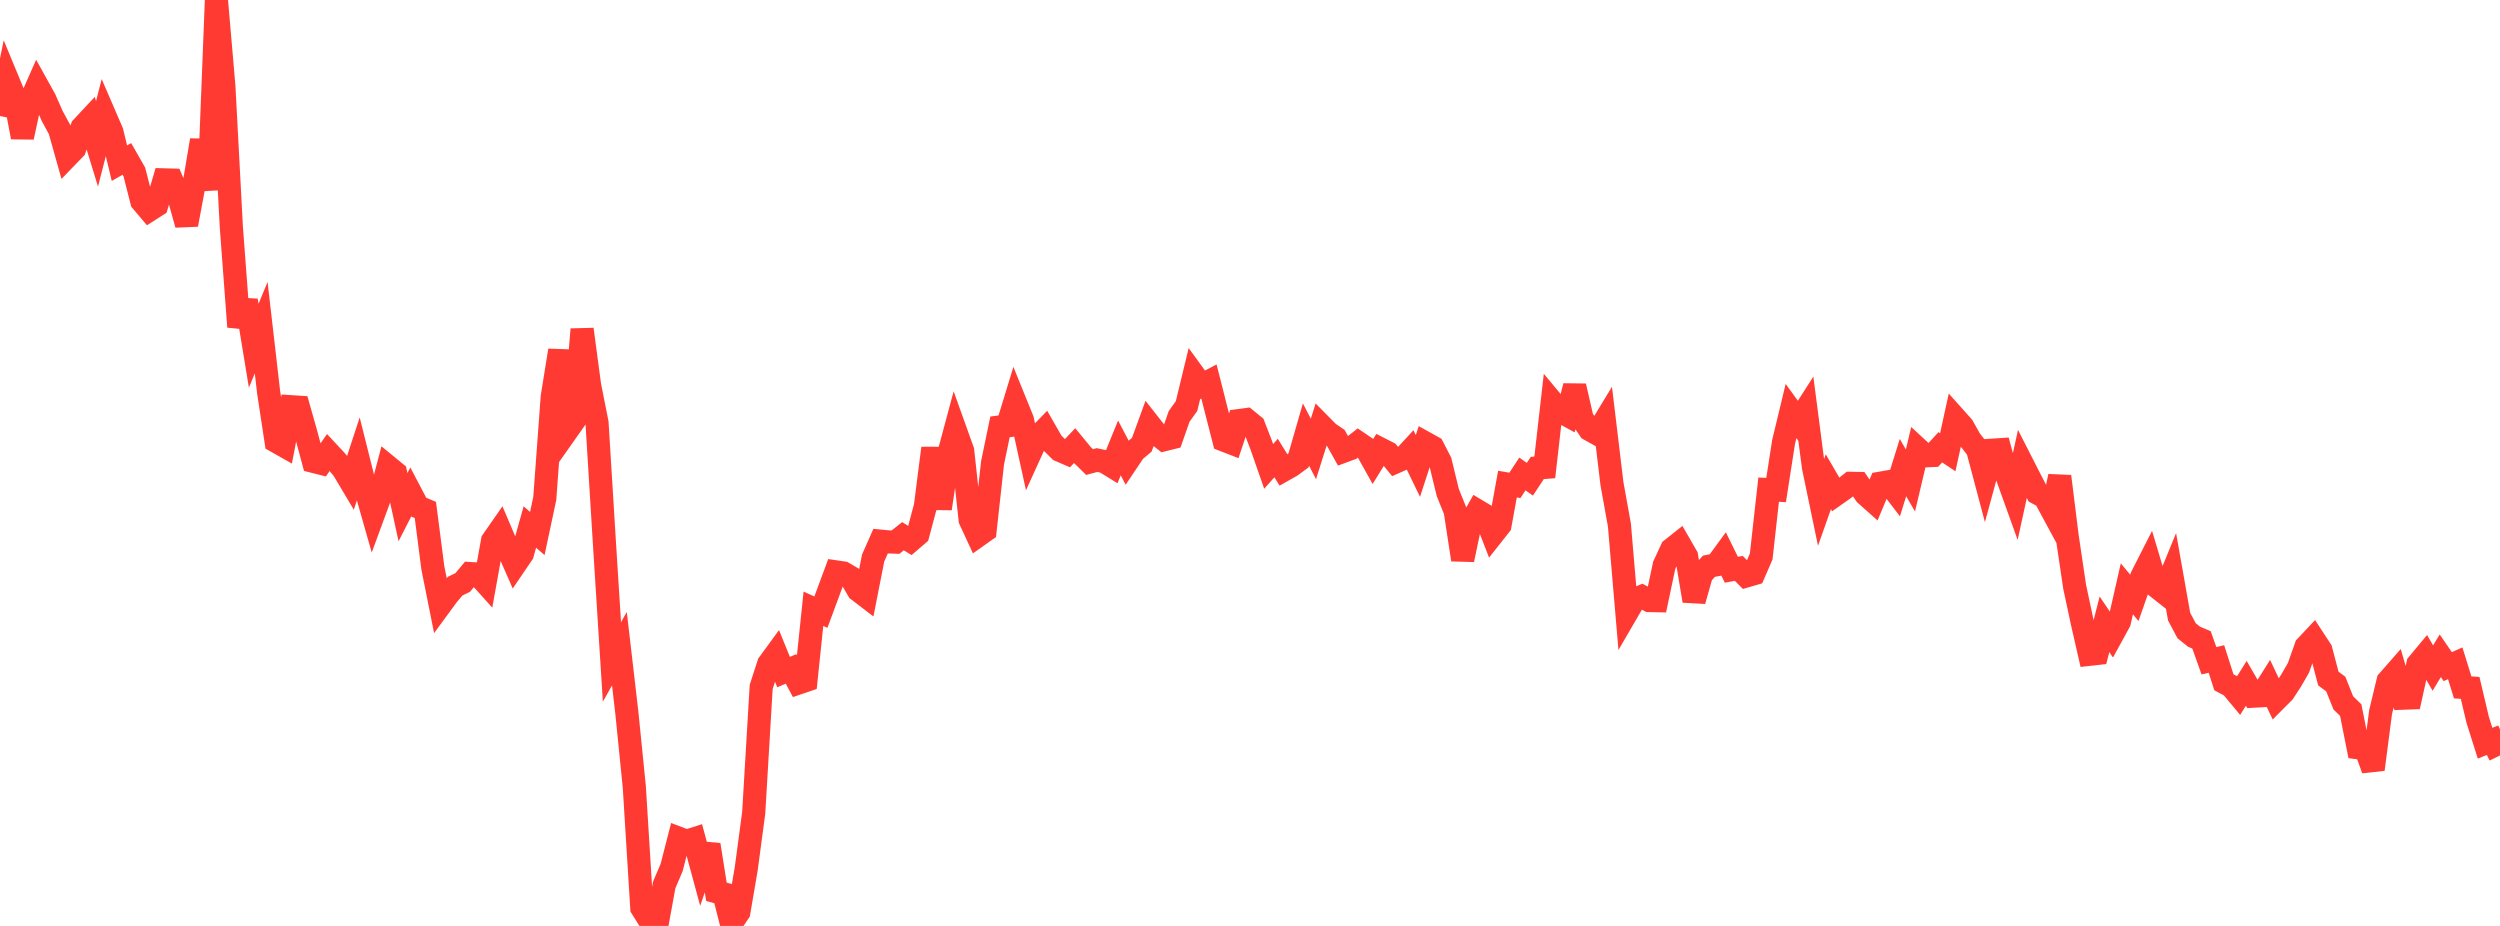 <?xml version="1.0" standalone="no"?>
<!DOCTYPE svg PUBLIC "-//W3C//DTD SVG 1.1//EN" "http://www.w3.org/Graphics/SVG/1.1/DTD/svg11.dtd">

<svg width="135" height="50" viewBox="0 0 135 50" preserveAspectRatio="none" 
  xmlns="http://www.w3.org/2000/svg"
  xmlns:xlink="http://www.w3.org/1999/xlink">


<polyline points="0.0, 6.264 0.403, 4.298 0.806, 5.271 1.209, 7.408 1.612, 5.542 2.015, 4.629 2.418, 5.355 2.821, 6.268 3.224, 7.01 3.627, 8.446 4.03, 8.03 4.433, 6.88 4.836, 6.449 5.239, 7.766 5.642, 6.196 6.045, 7.13 6.448, 8.813 6.851, 8.581 7.254, 9.285 7.657, 10.867 8.06, 11.344 8.463, 11.085 8.866, 9.713 9.269, 9.724 9.672, 10.678 10.075, 12.129 10.478, 9.98 10.881, 7.573 11.284, 10.249 11.687, 0.0 12.09, 4.684 12.493, 12.269 12.896, 17.647 13.299, 16.227 13.701, 18.669 14.104, 17.695 14.507, 21.19 14.91, 23.833 15.313, 24.061 15.716, 21.963 16.119, 21.989 16.522, 23.415 16.925, 24.914 17.328, 25.016 17.731, 24.432 18.134, 24.865 18.537, 25.348 18.94, 26.025 19.343, 24.794 19.746, 26.405 20.149, 27.82 20.552, 26.724 20.955, 25.201 21.358, 25.532 21.761, 27.387 22.164, 26.599 22.567, 27.366 22.97, 27.537 23.373, 30.66 23.776, 32.675 24.179, 32.126 24.582, 31.65 24.985, 31.456 25.388, 30.973 25.791, 30.997 26.194, 31.445 26.597, 29.204 27.0, 28.624 27.403, 29.572 27.806, 30.493 28.209, 29.9 28.612, 28.459 29.015, 28.808 29.418, 26.914 29.821, 21.433 30.224, 18.925 30.627, 23.246 31.03, 22.674 31.433, 17.783 31.836, 20.8 32.239, 22.834 32.642, 29.372 33.045, 35.745 33.448, 35.029 33.851, 38.499 34.254, 42.508 34.657, 49.027 35.06, 49.674 35.463, 50.0 35.866, 47.789 36.269, 46.844 36.672, 45.275 37.075, 45.428 37.478, 45.299 37.881, 46.787 38.284, 45.618 38.687, 48.157 39.09, 48.269 39.493, 49.854 39.896, 49.257 40.299, 46.897 40.701, 43.882 41.104, 37.095 41.507, 35.851 41.91, 35.299 42.313, 36.291 42.716, 36.122 43.119, 36.879 43.522, 36.742 43.925, 32.873 44.328, 33.056 44.731, 31.969 45.134, 30.881 45.537, 30.94 45.94, 31.177 46.343, 31.872 46.746, 32.181 47.149, 30.136 47.552, 29.222 47.955, 29.261 48.358, 29.275 48.761, 28.956 49.164, 29.204 49.567, 28.857 49.97, 27.346 50.373, 24.203 50.776, 27.464 51.179, 24.721 51.582, 23.221 51.985, 24.345 52.388, 28.069 52.791, 28.938 53.194, 28.652 53.597, 24.997 54.0, 23.053 54.403, 22.997 54.806, 21.678 55.209, 22.671 55.612, 24.509 56.015, 23.624 56.418, 23.21 56.821, 23.913 57.224, 24.313 57.627, 24.488 58.03, 24.065 58.433, 24.555 58.836, 24.951 59.239, 24.843 59.642, 24.928 60.045, 25.176 60.448, 24.188 60.851, 24.956 61.254, 24.355 61.657, 24.015 62.06, 22.911 62.463, 23.423 62.866, 23.743 63.269, 23.642 63.672, 22.489 64.075, 21.923 64.478, 20.257 64.881, 20.811 65.284, 20.6 65.687, 22.192 66.09, 23.764 66.493, 23.92 66.896, 22.714 67.299, 22.66 67.701, 22.988 68.104, 24.031 68.507, 25.185 68.91, 24.735 69.313, 25.386 69.716, 25.158 70.119, 24.863 70.522, 23.464 70.925, 24.243 71.328, 22.964 71.731, 23.372 72.134, 23.647 72.537, 24.371 72.94, 24.222 73.343, 23.906 73.746, 24.181 74.149, 24.902 74.552, 24.249 74.955, 24.455 75.358, 24.948 75.761, 24.769 76.164, 24.331 76.567, 25.162 76.97, 23.926 77.373, 24.15 77.776, 24.932 78.179, 26.593 78.582, 27.593 78.985, 30.223 79.388, 28.297 79.791, 27.588 80.194, 27.829 80.597, 28.867 81.0, 28.357 81.403, 26.141 81.806, 26.21 82.209, 25.594 82.612, 25.879 83.015, 25.269 83.418, 25.239 83.821, 21.709 84.224, 22.193 84.627, 22.414 85.03, 20.849 85.433, 22.599 85.836, 23.194 86.239, 23.419 86.642, 22.756 87.045, 26.117 87.448, 28.35 87.851, 33.075 88.254, 32.381 88.657, 32.211 89.06, 32.428 89.463, 32.437 89.866, 30.53 90.269, 29.661 90.672, 29.341 91.075, 30.041 91.478, 32.444 91.881, 31.02 92.284, 30.576 92.687, 30.498 93.09, 29.946 93.493, 30.766 93.896, 30.693 94.299, 31.1 94.701, 30.983 95.104, 30.052 95.507, 26.44 95.91, 26.462 96.313, 23.868 96.716, 22.196 97.119, 22.751 97.522, 22.12 97.925, 25.215 98.328, 27.153 98.731, 26.012 99.134, 26.704 99.537, 26.421 99.94, 26.1 100.343, 26.107 100.746, 26.698 101.149, 27.056 101.552, 26.091 101.955, 26.02 102.358, 26.544 102.761, 25.249 103.164, 25.946 103.567, 24.242 103.97, 24.614 104.373, 24.596 104.776, 24.154 105.179, 24.422 105.582, 22.58 105.985, 23.031 106.388, 23.75 106.791, 24.27 107.194, 25.789 107.597, 24.31 108.0, 24.284 108.403, 25.779 108.806, 26.9 109.209, 25.055 109.612, 25.845 110.015, 26.625 110.418, 26.845 110.821, 27.59 111.224, 25.725 111.627, 28.963 112.03, 31.678 112.433, 33.568 112.836, 35.332 113.239, 35.287 113.642, 33.713 114.045, 34.309 114.448, 33.572 114.851, 31.798 115.254, 32.285 115.657, 31.133 116.06, 30.341 116.463, 31.687 116.866, 32.004 117.269, 31.02 117.672, 33.297 118.075, 34.057 118.478, 34.382 118.881, 34.552 119.284, 35.682 119.687, 35.585 120.09, 36.843 120.493, 37.058 120.896, 37.543 121.299, 36.9 121.701, 37.593 122.104, 37.571 122.507, 36.931 122.91, 37.781 123.313, 37.377 123.716, 36.759 124.119, 36.059 124.522, 34.918 124.925, 34.49 125.328, 35.107 125.731, 36.641 126.134, 36.941 126.537, 37.954 126.94, 38.346 127.343, 40.38 127.746, 40.434 128.149, 41.547 128.552, 38.453 128.955, 36.777 129.358, 36.317 129.761, 37.702 130.164, 37.687 130.567, 35.862 130.97, 35.378 131.373, 36.075 131.776, 35.412 132.179, 35.998 132.582, 35.818 132.985, 37.119 133.388, 37.147 133.791, 38.857 134.194, 40.134 134.597, 39.972 135.0, 40.794" fill="none" stroke="#ff3a33" stroke-width="1.25"/>

</svg>